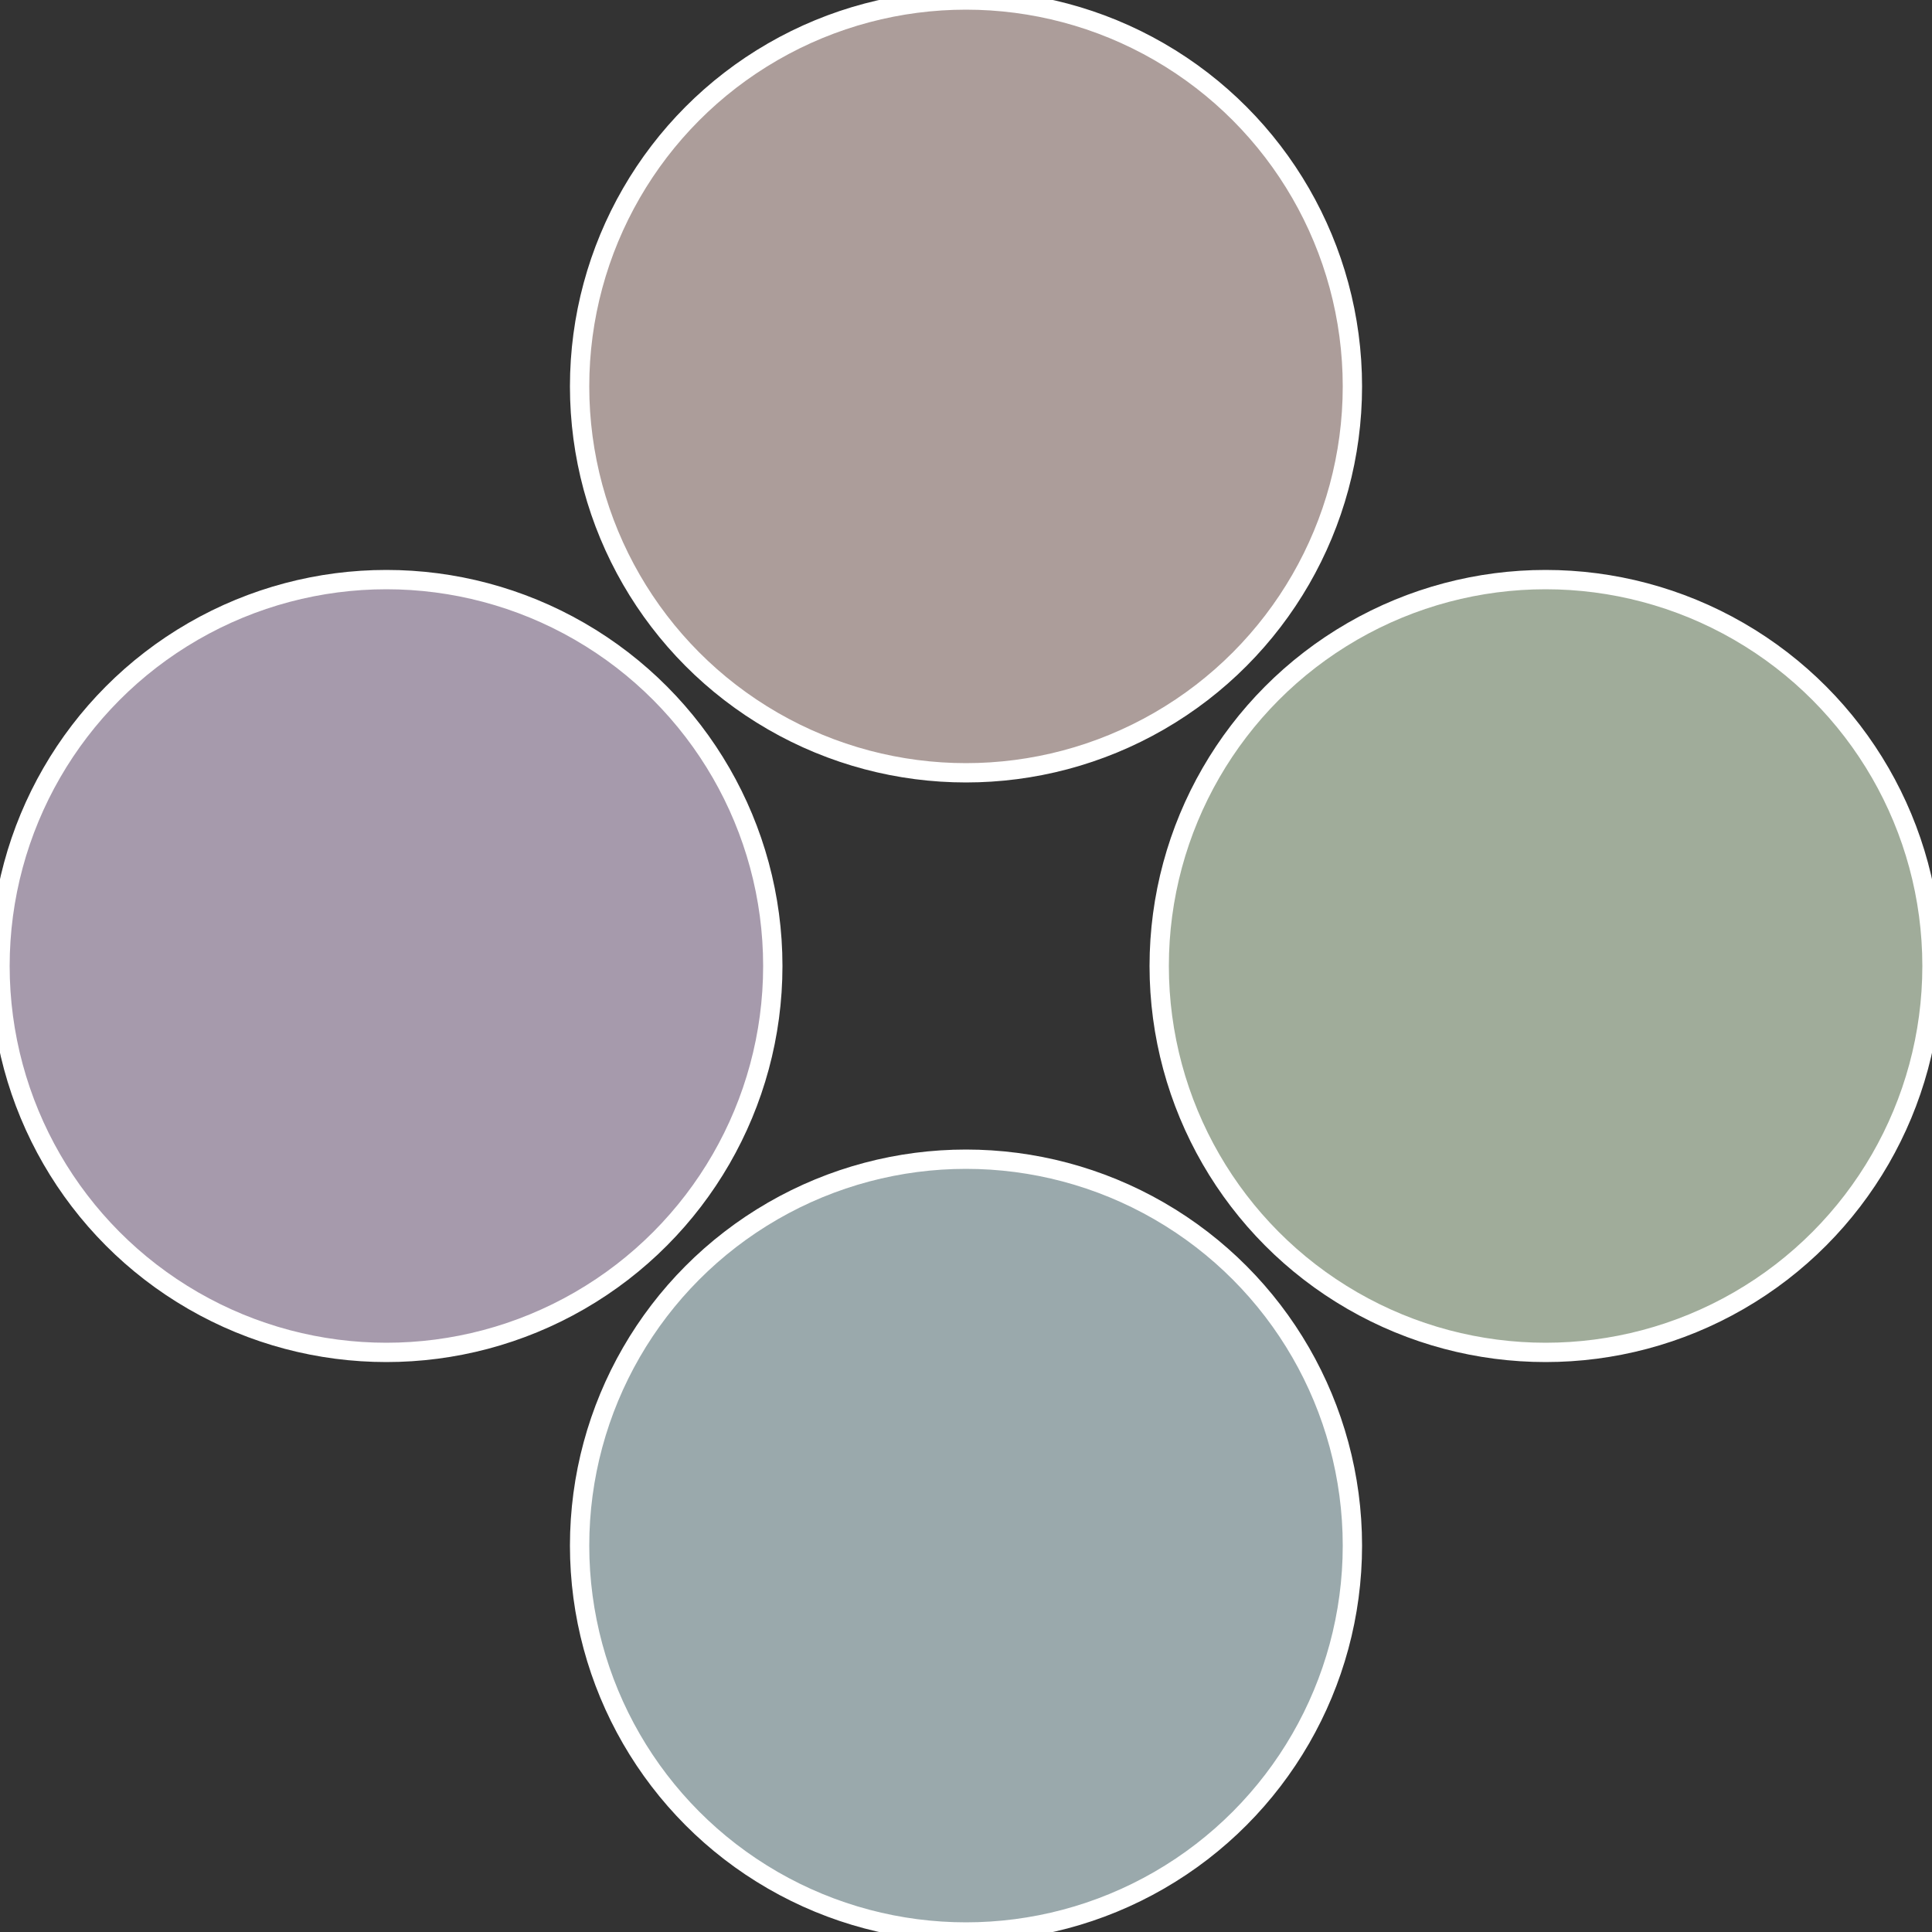 <?xml version="1.0" standalone="no"?>
<svg width="500" height="500" viewBox="-1 -1 2 2" xmlns="http://www.w3.org/2000/svg">
 
                <rect x="-1" y="-1" width="2" height="2" fill="#333333" stroke="none"/>
 
                <circle cx="0.6" cy="0" r="0.4" fill="#a0ac9a" stroke="#fff" stroke-width="1%" />
             
                <circle cx="3.6739403974421E-17" cy="0.6" r="0.4" fill="#9aa9ac" stroke="#fff" stroke-width="1%" />
             
                <circle cx="-0.6" cy="7.3478807948841E-17" r="0.4" fill="#a69aac" stroke="#fff" stroke-width="1%" />
             
                <circle cx="-1.1021821192326E-16" cy="-0.6" r="0.4" fill="#ac9d9a" stroke="#fff" stroke-width="1%" />
            </svg>
